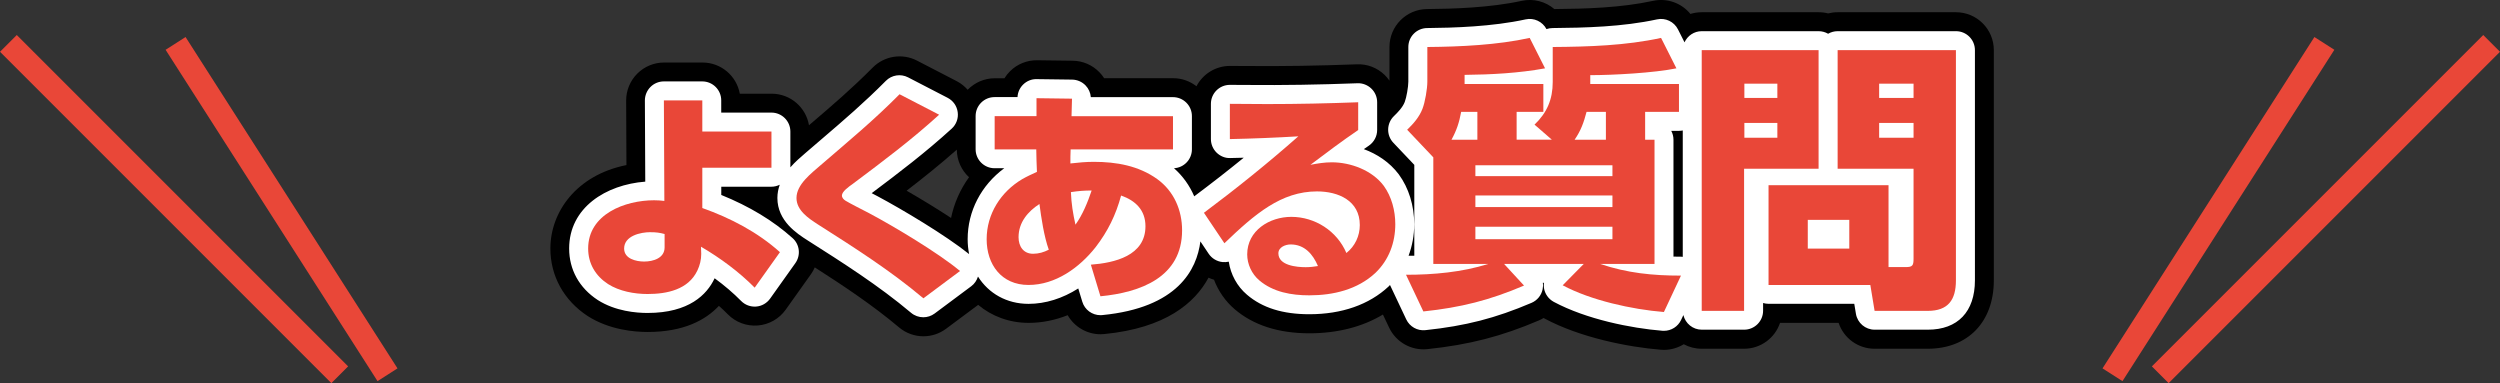 <?xml version="1.0" encoding="UTF-8"?>
<svg id="_レイヤー_2" data-name="レイヤー 2" xmlns="http://www.w3.org/2000/svg" viewBox="0 0 527.54 80.85">
  <rect x="0" y="0" width="527.54" height="80.85" fill="#333333" stroke="none"/>
  <defs>
    <style>
      .cls-1 {
        fill: none;
        stroke: #e94738;
        stroke-miterlimit: 10;
        stroke-width: 5px;
      }

      .cls-2 {
        fill: #e94738;
      }

      .cls-3 {
        fill: #fff;
      }
    </style>
  </defs>
  <g id="_レイヤー_1-2" data-name="レイヤー 1">
    <g>
      <g>
        <path d="M412.73,2.58h-24.96c-.69,0-1.37.09-2.01.25-.64-.17-1.32-.25-2.01-.25h-24.66c-.83,0-1.64.13-2.39.36-1.87-2.3-4.91-3.41-7.89-2.76-6.77,1.47-14.27,1.68-20.82,1.73-1.86-1.59-4.4-2.28-6.91-1.73-6.65,1.46-14.58,1.69-19.95,1.73-4.39.04-7.93,3.61-7.93,8v7.11c-.3-.44-.65-.84-1.03-1.22-1.57-1.51-3.67-2.33-5.85-2.23-8.27.31-15.59.42-22.8.36-1.33-.01-2.66-.02-3.97-.02-3.08,0-5.75,1.74-7.08,4.29-1.36-1.06-3.06-1.7-4.91-1.7h-14.57c-.28-.44-.61-.86-.98-1.24-1.48-1.54-3.52-2.43-5.66-2.45l-7.49-.1c-2.14-.03-4.2.8-5.72,2.31-.46.45-.85.95-1.18,1.49h-2.03c-2.25,0-4.28.93-5.74,2.43-.65-.74-1.43-1.36-2.33-1.83l-8.35-4.32c-3.11-1.61-6.9-1.01-9.36,1.47-4.4,4.44-8.48,7.93-13.21,11.97-.08.06-.15.13-.23.2-.64-3.78-3.92-6.66-7.88-6.66h-6.72c-.67-3.74-3.94-6.58-7.87-6.58h-8.11c-2.13,0-4.17.85-5.67,2.36-1.5,1.51-2.34,3.55-2.33,5.68l.06,13.6c-10.56,2.11-16.05,9.91-16.05,17.62,0,5.77,2.84,10.94,7.86,14.23,4.59,2.94,9.9,3.37,12.67,3.37,7.62,0,12.23-2.52,15.03-5.51.67.59,1.3,1.18,1.88,1.78,1.66,1.69,3.98,2.55,6.34,2.36,2.36-.19,4.51-1.41,5.88-3.34l5.33-7.49c.32-.45.59-.93.8-1.43,6.1,3.91,12.25,8,17.78,12.66,1.48,1.25,3.32,1.88,5.15,1.88,1.68,0,3.36-.53,4.78-1.59l6.77-5.04c2.86,2.39,6.54,3.8,10.66,3.8,2.78,0,5.55-.56,8.23-1.62,1.41,2.46,4.05,4.02,6.93,4.02.26,0,.52-.01.78-.04,12.95-1.26,19.12-6.55,22.01-11.9.38.17.76.33,1.16.44.91,2.39,2.41,4.56,4.36,6.22,3.95,3.37,9.25,5.08,15.75,5.08,5.94,0,11.22-1.36,15.53-3.96l1.31,2.76c1.45,3.07,4.7,4.9,8.08,4.54,8.82-.93,15.64-2.69,23.53-6.06.35-.15.68-.32.99-.51.08.05.17.1.25.14,7.44,3.98,17.53,6,24.49,6.56.21.02.43.03.64.03,1.51,0,2.95-.43,4.19-1.19,1.13.61,2.42.95,3.79.95h8.94c3.53,0,6.53-2.29,7.59-5.46h12.36c1.07,3.22,4.1,5.46,7.59,5.46h11.22c8.47,0,13.94-5.66,13.94-14.42V10.58c0-4.42-3.58-8-8-8ZM139.54,53.72c-.14.04-.31.08-.51.13l.61-2.25c.04.27.06.55.06.84,0,.45-.06.88-.16,1.28ZM201.9,31.58c.02,2.3,1.01,4.37,2.58,5.82-1.86,2.57-3.15,5.49-3.79,8.59-3.12-2.05-6.48-4.08-9.38-5.75,3.58-2.75,7.08-5.56,10.59-8.66Z"/>
        <path class="cls-3" d="M412.73,6.58h-24.96c-.73,0-1.42.2-2.01.54-.59-.34-1.28-.54-2.01-.54h-24.66c-1.62,0-3,.97-3.63,2.35l-1.38-2.73c-.82-1.63-2.64-2.5-4.42-2.11-7.28,1.58-15.19,1.77-22.04,1.83-.45,0-.88.08-1.29.22-.84-1.59-2.64-2.44-4.4-2.05-7.02,1.54-15.22,1.78-20.78,1.83-2.2.02-3.97,1.8-3.97,4v7.32c0,1.07-.4,3.37-.76,4.28-.43,1.13-1.5,2.23-2.26,2.96-1.59,1.52-1.66,4.05-.14,5.65l4.42,4.66v19.17c-.4,0-.81,0-1.21.01.77-2.07,1.19-4.32,1.19-6.66,0-3.91-1.14-7.63-3.25-10.51-1.96-2.61-4.63-4.31-7.38-5.33.35-.25.71-.49,1.06-.73,1.09-.75,1.75-1.98,1.75-3.31v-5.86c0-1.09-.44-2.13-1.23-2.88-.78-.75-1.85-1.17-2.92-1.12-8.33.31-15.72.43-22.99.36-1.32-.01-2.63-.02-3.94-.02-2.21,0-4,1.79-4,4v7.44c0,1.08.43,2.1,1.2,2.86.77.75,1.81,1.19,2.88,1.14.95-.02,1.9-.04,2.85-.07-3.39,2.76-6.88,5.48-10.45,8.15-.97-2.27-2.41-4.29-4.27-5.93,2.11-.11,3.78-1.86,3.78-3.99v-7.01c0-2.21-1.79-4-4-4h-17.33c-.07-.92-.46-1.8-1.11-2.47-.74-.77-1.76-1.21-2.83-1.23l-7.49-.1c-1.09-.03-2.1.4-2.86,1.15-.71.7-1.13,1.64-1.18,2.64h-4.84c-2.21,0-4,1.79-4,4v7.01c0,2.21,1.79,4,4,4h2.04c-4.87,3.6-7.72,9.06-7.72,14.96,0,1.1.11,2.15.31,3.16-4.92-3.95-14.12-9.44-19.36-12.23l-.94-.49c-.08-.04-.17-.09-.26-.14,5.82-4.37,11.36-8.58,16.88-13.61.97-.88,1.45-2.18,1.27-3.48-.17-1.3-.96-2.43-2.13-3.03l-8.35-4.32c-1.55-.8-3.45-.5-4.68.74-4.51,4.55-8.85,8.27-13.44,12.2-.96.82-1.94,1.66-2.96,2.54-.2.18-.42.37-.65.56-.94.81-2.08,1.78-3.1,2.95v-7.55c0-2.21-1.79-4-4-4h-10.59v-2.58c0-2.21-1.79-4-4-4h-8.11c-1.06,0-2.08.42-2.83,1.18s-1.17,1.78-1.17,2.84l.08,17.13c-8.26.63-16.06,5.45-16.06,14.11,0,4.46,2.13,8.31,6.02,10.86,3.73,2.39,8.18,2.74,10.51,2.74,8.83,0,12.55-3.93,14.12-7.22.02-.03.03-.07.05-.1,2.07,1.52,3.96,3.13,5.59,4.79.83.84,1.98,1.27,3.17,1.18,1.18-.09,2.25-.71,2.94-1.67l5.33-7.49c1.18-1.66.93-3.94-.59-5.29-4.07-3.66-9.12-6.71-15.04-9.1v-1.74h10.59c.63,0,1.22-.16,1.75-.42-.31.87-.5,1.8-.5,2.8,0,4.85,4.13,7.51,6.37,8.94,7.38,4.69,15,9.53,21.84,15.29.74.62,1.66.94,2.58.94.84,0,1.68-.26,2.39-.79l7.73-5.76c.69-.51,1.17-1.24,1.42-2.04,2.24,3.56,6.06,5.76,10.67,5.76,3.57,0,7.17-1.14,10.49-3.25l.85,2.8c.51,1.7,2.08,2.84,3.83,2.84.13,0,.26,0,.39-.02,15.91-1.55,19.95-9.59,20.7-15.55l1.75,2.61c.66.98,1.72,1.62,2.9,1.75.45.04.9.02,1.34-.08.39,2.68,1.76,5.21,3.84,6.97,3.25,2.78,7.56,4.12,13.16,4.12,6.85,0,12.63-2.02,16.75-5.88.1-.09.18-.19.27-.29l3.43,7.26c.73,1.54,2.35,2.45,4.04,2.27,8.5-.9,14.78-2.52,22.39-5.76,1.2-.51,2.07-1.57,2.34-2.84.1-.47.12-.94.05-1.4h.23c-.05.36-.04.73.01,1.1.19,1.25.96,2.33,2.07,2.93,6.9,3.69,16.37,5.57,22.93,6.1.11,0,.21.01.32.01,1.54,0,2.96-.89,3.62-2.3l.48-1.02c.42,1.76,1.99,3.08,3.88,3.08h8.94c2.21,0,4-1.79,4-4v-1.63c.37.11.76.17,1.16.17h18.08l.35,2.11c.32,1.93,1.99,3.35,3.95,3.35h11.22c6.32,0,9.94-3.8,9.94-10.42V10.58c0-2.21-1.79-4-4-4ZM354.71,54.16c-.54,0-1.06,0-1.58-.01v-24.66c0-.68-.17-1.32-.47-1.88h1.63c.27,0,.54-.03.8-.08v26.66c-.13-.01-.25-.02-.38-.02Z"/>
        <g>
          <path class="cls-2" d="M148.21,43.9c5.95,2.11,11.67,5.09,16.37,9.31l-5.33,7.49c-3.26-3.31-7.3-6.29-11.33-8.64l.05,1.54c0,1.2-.29,2.4-.82,3.5-1.92,4.03-6.43,4.94-10.51,4.94-2.78,0-5.95-.58-8.35-2.11-2.64-1.73-4.18-4.32-4.18-7.49,0-7.25,7.78-10.18,13.92-10.18.77,0,1.39.05,2.16.14l-.1-21.22h8.11v6.58h14.59v7.63h-14.59v8.5ZM137.27,48.99c-2.11,0-5.57.77-5.57,3.46,0,2.16,2.54,2.74,4.22,2.74,1.92,0,4.32-.72,4.32-2.98v-2.83c-1.06-.29-1.82-.38-2.98-.38Z"/>
          <path class="cls-2" d="M180.06,38.72c-1.1.77-2.4,1.73-2.4,2.54,0,.48.38.86.77,1.1.86.53,3.79,2.02,4.9,2.59,5.33,2.83,14.79,8.5,19.25,12.24l-7.73,5.76c-6.96-5.86-14.64-10.75-22.27-15.6-2.02-1.3-4.51-2.98-4.51-5.57,0-2.88,3.17-5.23,5.14-6.96,5.9-5.09,11.04-9.31,16.61-14.93l8.35,4.32c-5.86,5.33-11.76,9.75-18.1,14.5Z"/>
          <path class="cls-2" d="M225.88,34.49c1.68-.19,3.26-.34,4.94-.34,4.75,0,9.46.82,13.39,3.65,3.5,2.54,5.23,6.53,5.23,10.8,0,9.94-8.83,13.11-17.23,13.92l-2.02-6.67c4.99-.38,11.52-1.87,11.52-8.11,0-3.41-2.11-5.42-5.14-6.48-1.1,4.08-2.79,7.54-5.38,10.9-3.41,4.32-8.45,7.97-14.16,7.97s-8.83-4.32-8.83-9.65,2.98-9.99,7.49-12.67c1.01-.58,2.06-1.06,3.12-1.54-.05-1.58-.14-3.17-.14-4.75h-8.78v-7.01h8.83v-3.79l7.49.1-.1,3.7h21.41v7.01h-21.6c-.05.96-.05,1.97-.05,2.98ZM219.35,43.04c-2.45,1.58-4.42,3.89-4.42,7.01,0,1.92,1.01,3.5,3.07,3.5,1.2,0,2.3-.34,3.31-.86-1.01-2.83-1.58-6.67-1.97-9.65ZM230.35,40.2c-1.58,0-2.78.1-4.37.34.1,2.5.43,4.51.96,6.87,1.49-2.06,2.59-4.75,3.41-7.2Z"/>
          <path class="cls-2" d="M267.4,21.96c6.38,0,12.82-.14,19.2-.38v5.86c-3.46,2.35-6.77,4.85-10.08,7.34,1.49-.29,2.98-.53,4.51-.53,3.98,0,8.5,1.68,10.95,4.94,1.68,2.3,2.45,5.28,2.45,8.11,0,3.89-1.34,7.54-4.18,10.27-3.79,3.55-8.93,4.75-13.97,4.75-3.74,0-7.63-.67-10.56-3.17-1.58-1.34-2.54-3.41-2.54-5.47,0-5.04,4.71-7.92,9.31-7.92,4.99,0,9.65,2.98,11.62,7.63,1.82-1.44,2.83-3.6,2.83-5.9,0-5.14-4.51-7.1-9.03-7.1-7.54,0-13.1,4.75-19.54,10.94l-4.32-6.43c6.82-5.09,13.49-10.46,19.92-16.13-4.85.29-9.65.48-14.45.58v-7.44c2.59,0,5.23.05,7.87.05ZM272.35,51.58c-1.1,0-2.59.58-2.59,1.87,0,2.59,3.89,2.93,5.76,2.93.91,0,1.73-.1,2.59-.24-1.06-2.5-2.83-4.56-5.76-4.56Z"/>
          <path class="cls-2" d="M327.47,29.48l-3.66-3.18c2.64-2.52,3.84-5.34,3.84-9v-7.38c7.62-.06,15.42-.3,22.86-1.92l3.24,6.42c-4.68.96-13.32,1.44-18.18,1.44v1.86h18.72v5.88h-7.14v5.88h1.98v26.22h-11.46c5.7,1.92,11.04,2.46,17.04,2.46l-3.6,7.68c-6.72-.54-15.42-2.46-21.36-5.64l4.44-4.5h-16.8l4.2,4.56c-7.32,3.12-13.32,4.62-21.24,5.46l-3.66-7.74c5.82,0,11.82-.54,17.34-2.28h-11.58v-22.5l-5.52-5.82c1.32-1.26,2.58-2.7,3.24-4.44.54-1.38,1.02-4.2,1.02-5.7v-7.32c7.02-.06,14.76-.42,21.6-1.92l3.24,6.42c-5.58,1.02-11.34,1.32-16.98,1.38v1.92h16.62v5.88h-5.64v5.88h7.44ZM311.75,23.6h-3.42c-.42,2.28-.96,3.9-2.04,5.88h5.46v-5.88ZM311.33,34.88v2.28h28.92v-2.28h-28.92ZM311.33,41.24v2.46h28.92v-2.46h-28.92ZM311.33,47.84v2.64h28.92v-2.64h-28.92ZM338.87,23.6h-4.08c-.6,2.28-1.2,3.96-2.52,5.88h6.6v-5.88Z"/>
          <path class="cls-2" d="M383.75,10.58v25.02h-15.72v30h-8.94V10.58h24.66ZM368.09,17.66v3h6.96v-3h-6.96ZM368.09,25.94v3.12h6.96v-3.12h-6.96ZM402.11,56.36c1.44,0,1.68-.3,1.68-1.74v-19.02h-16.02V10.58h24.96v48.6c0,4.08-1.62,6.42-5.94,6.42h-11.22l-.9-5.46h-21.48v-21.06h25.32v17.28h3.6ZM381.47,46.4v6.06h8.76v-6.06h-8.76ZM396.53,17.66v3h7.26v-3h-7.26ZM396.53,25.94v3.12h7.26v-3.12h-7.26Z"/>
        </g>
      </g>
      <g>
        <line class="cls-1" x1="1.77" y1="9.16" x2="71.69" y2="79.08"/>
        <line class="cls-1" x1="37.05" y1="9.16" x2="81.77" y2="79.08"/>
      </g>
      <g>
        <line class="cls-1" x1="525.77" y1="9.16" x2="455.85" y2="79.08"/>
        <line class="cls-1" x1="490.48" y1="9.16" x2="445.77" y2="79.08"/>
      </g>
    </g>
  </g>
</svg>